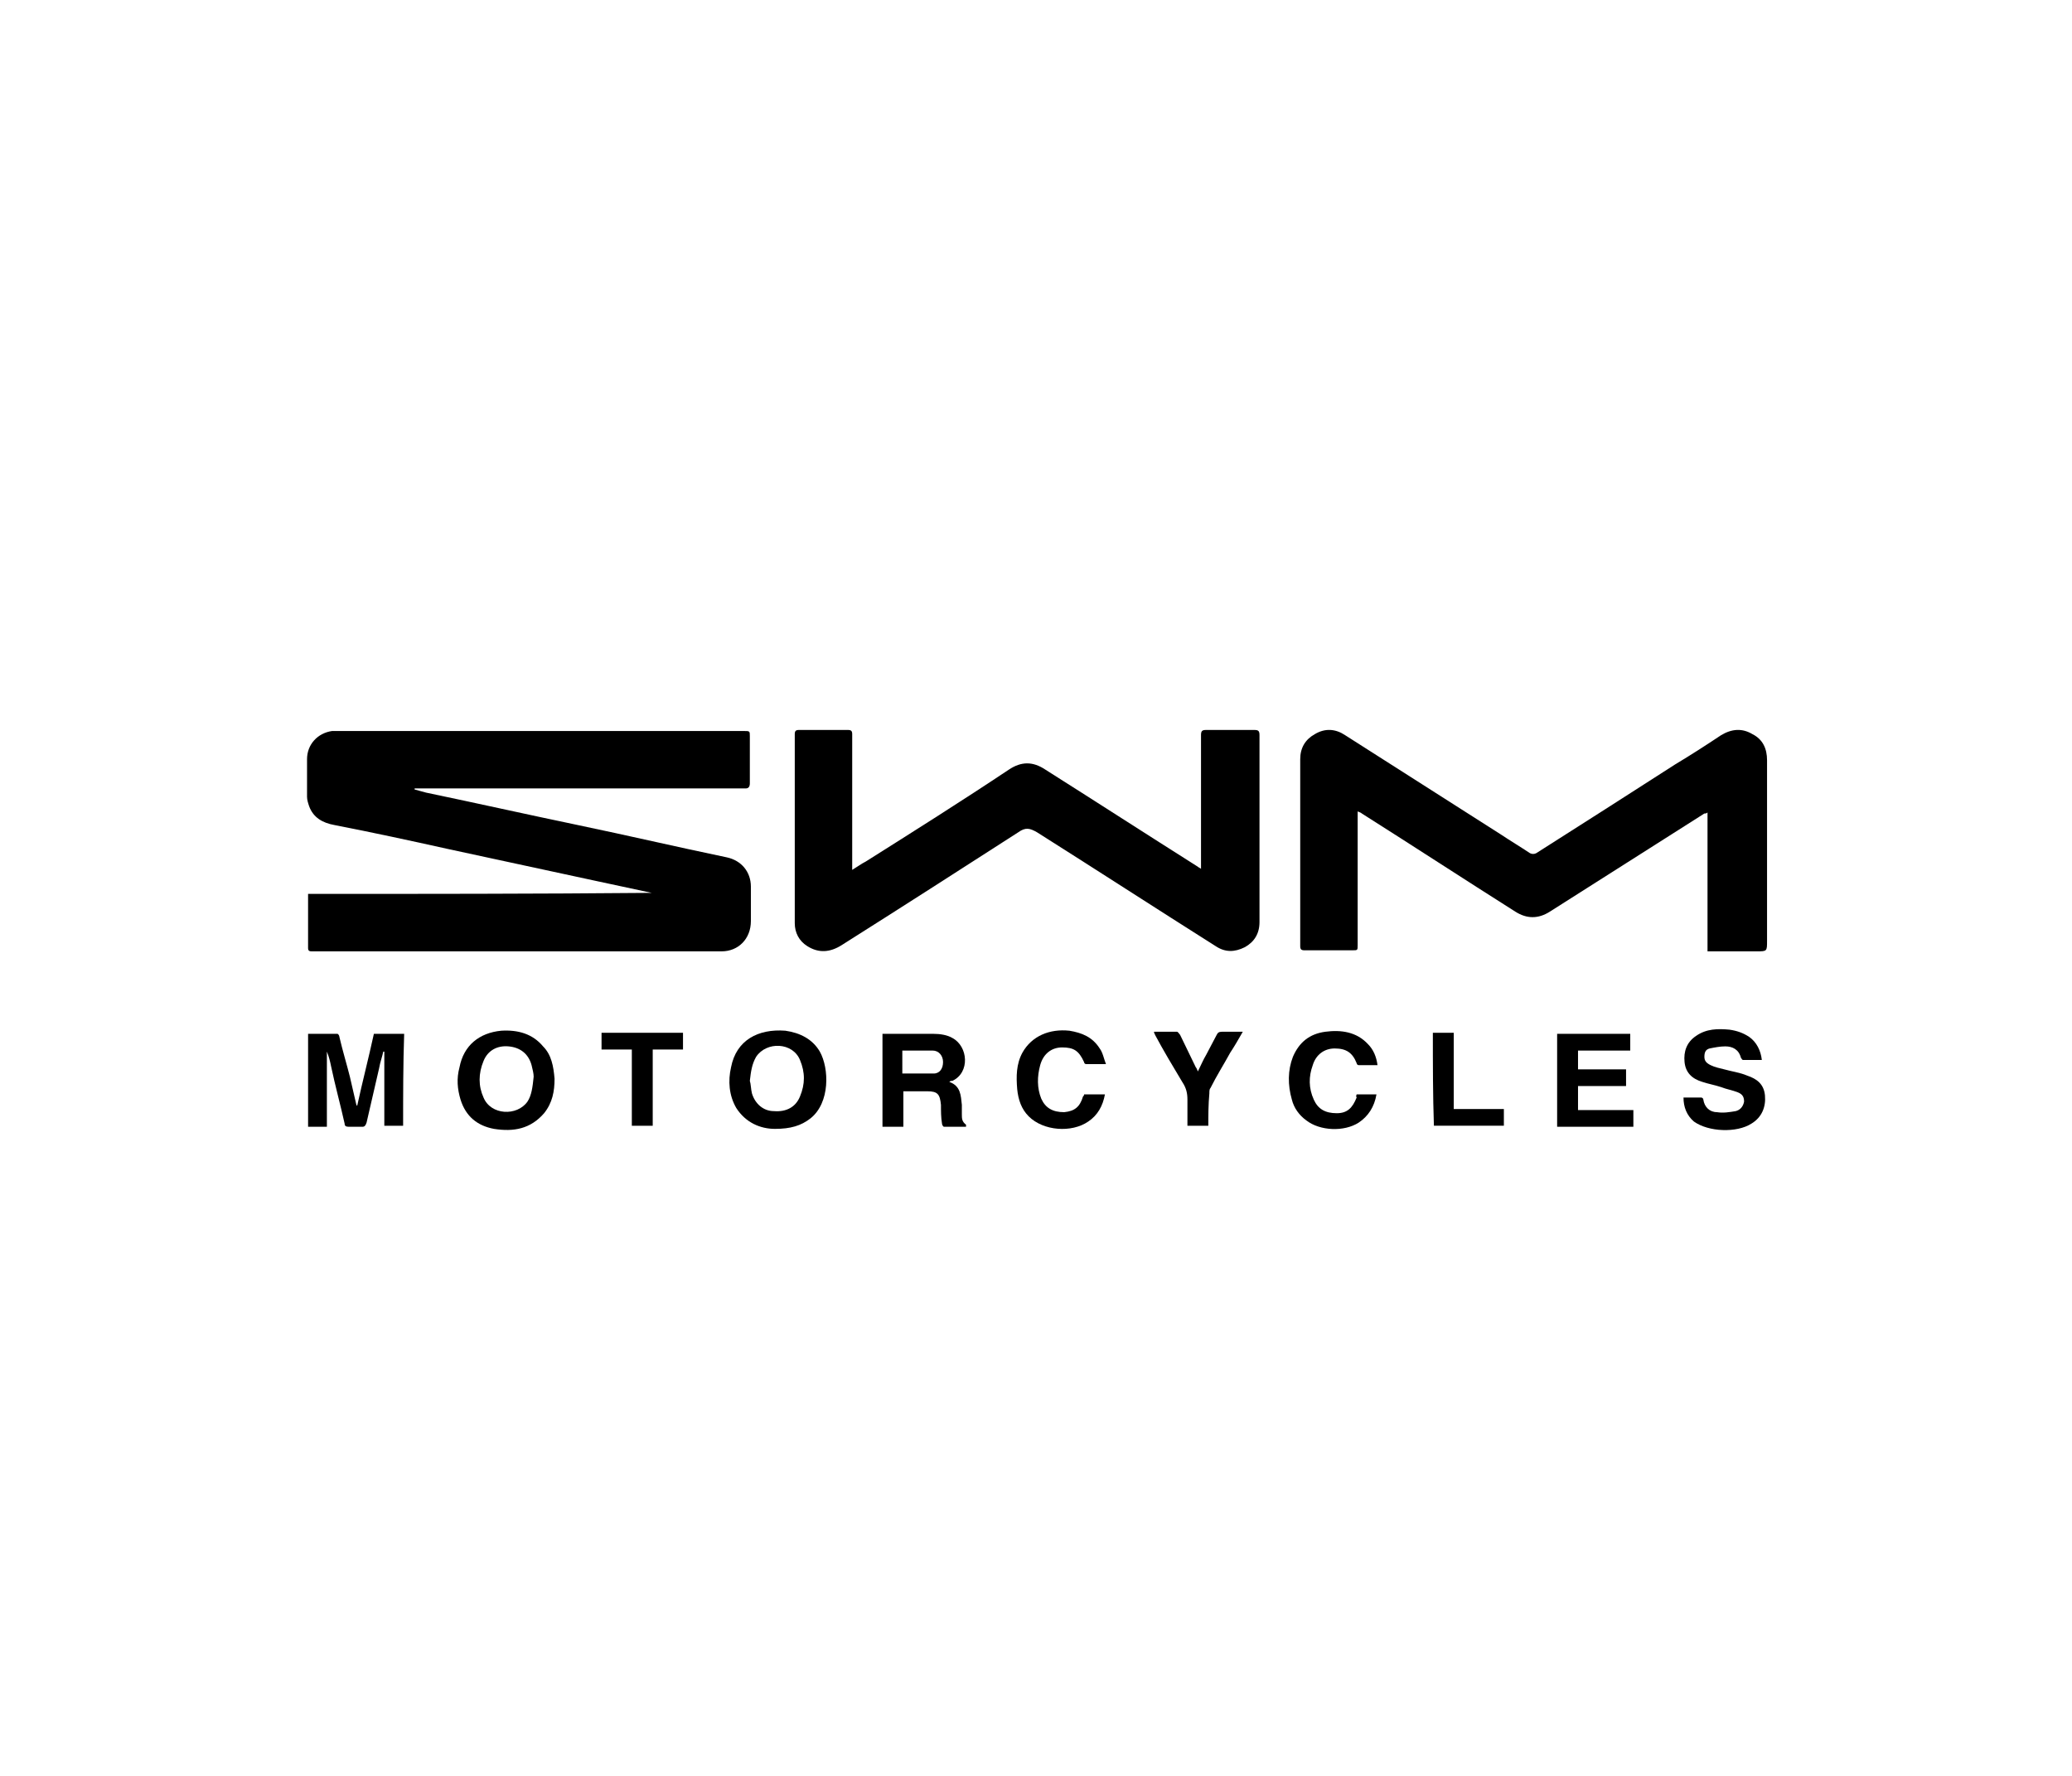 <?xml version="1.0" encoding="utf-8"?>
<!-- Generator: Adobe Illustrator 27.8.0, SVG Export Plug-In . SVG Version: 6.00 Build 0)  -->
<svg version="1.1" id="Livello_1" xmlns="http://www.w3.org/2000/svg" xmlns:xlink="http://www.w3.org/1999/xlink" x="0px" y="0px"
	 viewBox="0 0 198.4 170.1" style="enable-background:new 0 0 198.4 170.1;" xml:space="preserve">
<style type="text/css">
	.st0{fill:#FFFFFF;}
	.st1{fill-rule:evenodd;clip-rule:evenodd;}
	.st2{stroke:#000000;stroke-width:0.5;stroke-miterlimit:10;}
	.st3{fill:#BCBCBC;}
	.st4{fill:#EAEAEA;}
</style>
<g>
	<path d="M62.4,85.5c-1.9-0.4-3.7-0.8-5.6-1.2c-4.6-1-9.3-2-13.9-3c-3.6-0.8-7.3-1.6-10.9-2.3c-1.1-0.2-2-0.7-2.4-1.8
		c-0.1-0.3-0.2-0.6-0.2-0.9c0-1.2,0-2.4,0-3.6c0-1.4,1-2.5,2.4-2.7c0.2,0,0.4,0,0.6,0c12.9,0,25.9,0,38.8,0c0.6,0,0.6,0,0.6,0.5
		c0,1.5,0,3,0,4.5c0,0.3-0.1,0.5-0.4,0.5c-10.4,0-20.9,0-31.3,0c-0.1,0-0.3,0-0.4,0c0,0,0,0.1,0,0.1c0.4,0.1,0.7,0.2,1.1,0.3
		c4.8,1,9.7,2.1,14.5,3.1c4.8,1,9.5,2.1,14.3,3.1c1.4,0.3,2.3,1.4,2.3,2.8c0,1.1,0,2.2,0,3.3c0,1.7-1.2,2.9-2.8,2.9
		c-13.1,0-26.1,0-39.2,0c-0.2,0-0.4,0-0.4-0.3c0-1.7,0-3.3,0-5c0-0.1,0-0.1,0-0.2C40.4,85.6,51.4,85.6,62.4,85.5
		C62.4,85.6,62.4,85.5,62.4,85.5z"/>
	<path d="M163.5,91.1c0-4.4,0-8.8,0-13.3c-0.1,0.1-0.2,0.1-0.3,0.1c-4.9,3.1-9.9,6.3-14.8,9.4c-1.1,0.7-2.2,0.7-3.3,0
		c-4.9-3.1-9.8-6.3-14.7-9.4c-0.1-0.1-0.2-0.1-0.4-0.2c0,0.2,0,0.4,0,0.5c0,4.1,0,8.2,0,12.3c0,0.5,0,0.5-0.5,0.5
		c-1.5,0-3.1,0-4.6,0c-0.3,0-0.4-0.1-0.4-0.4c0-6,0-12,0-17.9c0-1.1,0.5-1.9,1.4-2.4c1-0.6,2-0.5,2.9,0.1c5,3.2,9.9,6.3,14.9,9.5
		c0.9,0.6,1.9,1.2,2.8,1.8c0.2,0.1,0.4,0.1,0.6,0c4.4-2.8,8.8-5.6,13.3-8.5c1.5-0.9,2.9-1.8,4.4-2.8c1-0.6,2-0.7,3-0.1
		c1,0.5,1.4,1.4,1.4,2.5c0,5.8,0,11.5,0,17.3c0,1,0,1-1,1c-1.4,0-2.7,0-4.1,0C163.8,91.1,163.7,91.1,163.5,91.1z"/>
	<path d="M81.6,83.3c0.5-0.3,0.9-0.6,1.3-0.8c4.6-2.9,9.2-5.8,13.7-8.8c1.2-0.8,2.3-0.8,3.5,0c4.9,3.1,9.7,6.2,14.6,9.3
		c0.1,0.1,0.2,0.1,0.3,0.2c0-0.2,0-0.3,0-0.5c0-4.1,0-8.2,0-12.3c0-0.4,0.1-0.5,0.5-0.5c1.5,0,3.1,0,4.6,0c0.4,0,0.5,0.1,0.5,0.5
		c0,6,0,12,0,17.9c0,1.1-0.5,1.9-1.4,2.4c-1,0.5-1.9,0.5-2.8-0.1c-5.7-3.6-11.4-7.3-17.1-10.9c-0.7-0.4-1.1-0.5-1.8,0
		c-5.6,3.6-11.2,7.2-16.9,10.8c-1.1,0.7-2.2,0.8-3.3,0.1c-0.8-0.5-1.2-1.3-1.2-2.2c0-6,0-12.1,0-18.1c0-0.3,0.1-0.4,0.4-0.4
		c1.6,0,3.1,0,4.7,0c0.3,0,0.4,0.1,0.4,0.4c0,4.1,0,8.2,0,12.3C81.6,82.9,81.6,83,81.6,83.3z"/>
	<path d="M38.6,107.8c-0.6,0-1.2,0-1.8,0c0-2.4,0-4.7,0-7.1c0,0-0.1,0-0.1,0c-0.1,0.5-0.3,1-0.4,1.6c-0.4,1.7-0.8,3.5-1.2,5.2
		c-0.1,0.3-0.2,0.4-0.4,0.4c-0.4,0-0.9,0-1.3,0c-0.3,0-0.4-0.1-0.4-0.3c-0.4-1.8-0.9-3.6-1.3-5.5c-0.1-0.5-0.2-0.9-0.4-1.4
		c0,2.4,0,4.8,0,7.2c-0.6,0-1.2,0-1.8,0c0-3,0-5.9,0-8.9c0.9,0,1.8,0,2.8,0c0.1,0,0.2,0.2,0.2,0.3c0.3,1.3,0.7,2.6,1,3.8
		c0.2,0.9,0.4,1.7,0.6,2.6c0,0,0,0.1,0.1,0.2c0.5-2.3,1.1-4.6,1.6-6.9c1,0,1.9,0,2.9,0C38.6,101.9,38.6,104.9,38.6,107.8z"/>
	<path d="M90.9,103.6c1.1,0.4,1.1,1.3,1.2,2.2c0,0.3,0,0.6,0,0.9c0,0.4,0,0.7,0.4,1c0,0,0,0.1,0,0.2c-0.7,0-1.4,0-2.1,0
		c-0.1,0-0.2-0.2-0.2-0.3c-0.1-0.6-0.1-1.2-0.1-1.8c-0.1-1-0.3-1.3-1.3-1.3c-0.8,0-1.5,0-2.3,0c0,1.2,0,2.3,0,3.4c-0.7,0-1.3,0-2,0
		c0-3,0-5.9,0-8.9c0.1,0,0.2,0,0.3,0c1.5,0,3.1,0,4.6,0c0.6,0,1.3,0.1,1.8,0.4c1.5,0.8,1.7,3.3,0,4.1
		C91.1,103.5,91,103.5,90.9,103.6z M86.4,102.8c1,0,2,0,3,0c0.6,0,0.9-0.5,0.9-1.1c0-0.6-0.4-1.1-1-1.1c-0.7,0-1.4,0-2.2,0
		c-0.2,0-0.5,0-0.7,0C86.4,101.3,86.4,102.1,86.4,102.8z"/>
	<path d="M53.1,103.3c0,1.2-0.2,2.3-1,3.3c-1.3,1.5-2.9,1.8-4.8,1.5c-1.6-0.3-2.7-1.2-3.2-2.8c-0.3-1-0.4-2-0.1-3.1
		c0.4-2.1,1.9-3.3,4-3.5c1.6-0.1,3,0.3,4,1.5C52.8,101,53,102.1,53.1,103.3z M51.1,103.1c0-0.3-0.1-0.7-0.2-1.1
		c-0.3-1.1-1.1-1.7-2.2-1.8c-1.1-0.1-2,0.4-2.4,1.4c-0.5,1.2-0.5,2.4,0,3.5c0.7,1.7,3.2,1.8,4.2,0.4C50.9,104.9,51,104.1,51.1,103.1
		z"/>
	<path d="M74.2,108.1c-1.4,0-2.8-0.6-3.7-2c-0.7-1.2-0.8-2.6-0.5-3.9c0.5-2.6,2.6-3.7,5.2-3.5c1.4,0.2,2.6,0.8,3.3,2
		c0.9,1.6,1,4.9-0.9,6.4C76.7,107.8,75.7,108.1,74.2,108.1z M71.8,103.5c0.1,0.3,0.1,0.8,0.2,1.2c0.3,1,1.1,1.7,2.1,1.7
		c1.2,0.1,2.1-0.4,2.5-1.4c0.5-1.2,0.5-2.3,0-3.5c-0.7-1.7-3.2-1.8-4.2-0.3C72,101.9,71.9,102.6,71.8,103.5z"/>
	<path d="M161.2,105.1c0.6,0,1.2,0,1.7,0c0.1,0,0.2,0.1,0.2,0.2c0.1,0.7,0.6,1.2,1.3,1.2c0.6,0.1,1.2,0,1.8-0.1
		c0.4-0.1,0.7-0.4,0.8-0.9c0-0.4-0.1-0.7-0.6-0.9c-0.5-0.2-1.1-0.3-1.6-0.5c-0.6-0.2-1.2-0.3-1.8-0.5c-1-0.3-1.6-0.9-1.7-1.9
		c-0.1-1,0.2-1.9,1.1-2.5c1-0.7,2.1-0.7,3.2-0.6c0.7,0.1,1.3,0.3,1.9,0.7c0.7,0.5,1.1,1.3,1.2,2.2c-0.6,0-1.2,0-1.8,0
		c-0.1,0-0.1-0.1-0.2-0.2c-0.2-0.8-0.8-1.1-1.5-1.1c-0.5,0-1,0.1-1.5,0.2c-0.4,0.1-0.5,0.4-0.5,0.8c0,0.4,0.2,0.6,0.6,0.8
		c0.4,0.2,0.9,0.3,1.3,0.4c0.7,0.2,1.5,0.3,2.2,0.6c0.9,0.3,1.6,0.8,1.7,1.9c0.1,1.1-0.3,2.1-1.3,2.7c-1.4,0.9-4.1,0.8-5.5-0.2
		C161.5,106.8,161.2,106,161.2,105.1z"/>
	<path d="M151.1,102.4c1.6,0,3.1,0,4.6,0c0,0.5,0,1,0,1.6c-1.5,0-3.1,0-4.6,0c0,0.8,0,1.5,0,2.3c1.7,0,3.5,0,5.3,0c0,0.5,0,1,0,1.6
		c-2.4,0-4.8,0-7.3,0c0-3,0-5.9,0-8.9c2.3,0,4.7,0,7,0c0,0.5,0,1,0,1.6c-1.7,0-3.4,0-5,0C151.1,101.1,151.1,101.7,151.1,102.4z"/>
	<path d="M129.9,104.8c0.5,0,1,0,1.5,0c0.1,0,0.3,0,0.4,0c-0.2,1.2-0.8,2.1-1.7,2.7c-1.4,0.9-3.7,0.8-5-0.2c-0.7-0.5-1.2-1.2-1.4-2
		c-0.4-1.4-0.4-2.8,0.1-4.1c0.6-1.4,1.6-2.2,3.1-2.4c1.5-0.2,3,0,4.1,1.2c0.5,0.5,0.8,1.2,0.9,2c-0.6,0-1.2,0-1.8,0
		c-0.1,0-0.2-0.1-0.2-0.2c-0.4-1-1-1.4-2.1-1.4c-1,0-1.8,0.6-2.1,1.6c-0.4,1.1-0.4,2.2,0.1,3.3c0.4,0.9,1.1,1.3,2.2,1.3
		c1,0,1.5-0.5,1.9-1.5C129.8,104.9,129.9,104.9,129.9,104.8z"/>
	<path d="M103.8,104.8c0.7,0,1.3,0,2,0c-0.2,1.1-0.7,2-1.6,2.6c-1.6,1.1-4.3,0.9-5.7-0.5c-0.7-0.7-1-1.6-1.1-2.6
		c-0.1-1.2-0.1-2.4,0.5-3.5c0.9-1.6,2.6-2.3,4.5-2.1c1.2,0.2,2.2,0.6,2.9,1.7c0.3,0.4,0.4,1,0.6,1.5c-0.7,0-1.3,0-1.9,0
		c-0.1,0-0.2-0.1-0.2-0.2c-0.5-1.1-1-1.4-2.1-1.4c-1,0-1.8,0.6-2.1,1.7c-0.3,1.1-0.3,2.2,0.1,3.2c0.4,0.9,1.1,1.3,2.2,1.3
		c1-0.1,1.5-0.5,1.8-1.5C103.8,104.9,103.8,104.9,103.8,104.8z"/>
	<path d="M115.7,107.8c-0.7,0-1.3,0-2,0c0-0.2,0-0.4,0-0.6c0-0.6,0-1.3,0-1.9c0-0.6-0.1-1.1-0.5-1.7c-0.9-1.5-1.8-3-2.6-4.5
		c0-0.1-0.1-0.1-0.1-0.3c0.8,0,1.5,0,2.2,0c0.1,0,0.2,0.2,0.3,0.3c0.5,1,1,2.1,1.5,3.1c0.1,0.1,0.1,0.2,0.2,0.4
		c0.3-0.6,0.5-1.1,0.8-1.6c0.3-0.6,0.7-1.3,1-1.9c0.1-0.2,0.2-0.3,0.5-0.3c0.6,0,1.3,0,2,0c-0.4,0.7-0.8,1.4-1.2,2
		c-0.6,1.1-1.3,2.2-1.9,3.4c-0.1,0.1-0.1,0.3-0.1,0.5C115.7,105.8,115.7,106.8,115.7,107.8z"/>
	<path d="M65.4,100.5c-1,0-1.9,0-2.9,0c0,2.5,0,4.9,0,7.3c-0.7,0-1.3,0-2,0c0-2.4,0-4.8,0-7.3c-1,0-1.9,0-2.9,0c0-0.6,0-1.1,0-1.6
		c2.6,0,5.2,0,7.8,0C65.4,99.4,65.4,99.9,65.4,100.5z"/>
	<path d="M137.2,98.9c0.7,0,1.3,0,2,0c0,2.4,0,4.9,0,7.3c1.6,0,3.2,0,4.8,0c0,0.5,0,1,0,1.6c-2.2,0-4.5,0-6.7,0
		C137.2,104.9,137.2,101.9,137.2,98.9z"/>
</g>
</svg>
